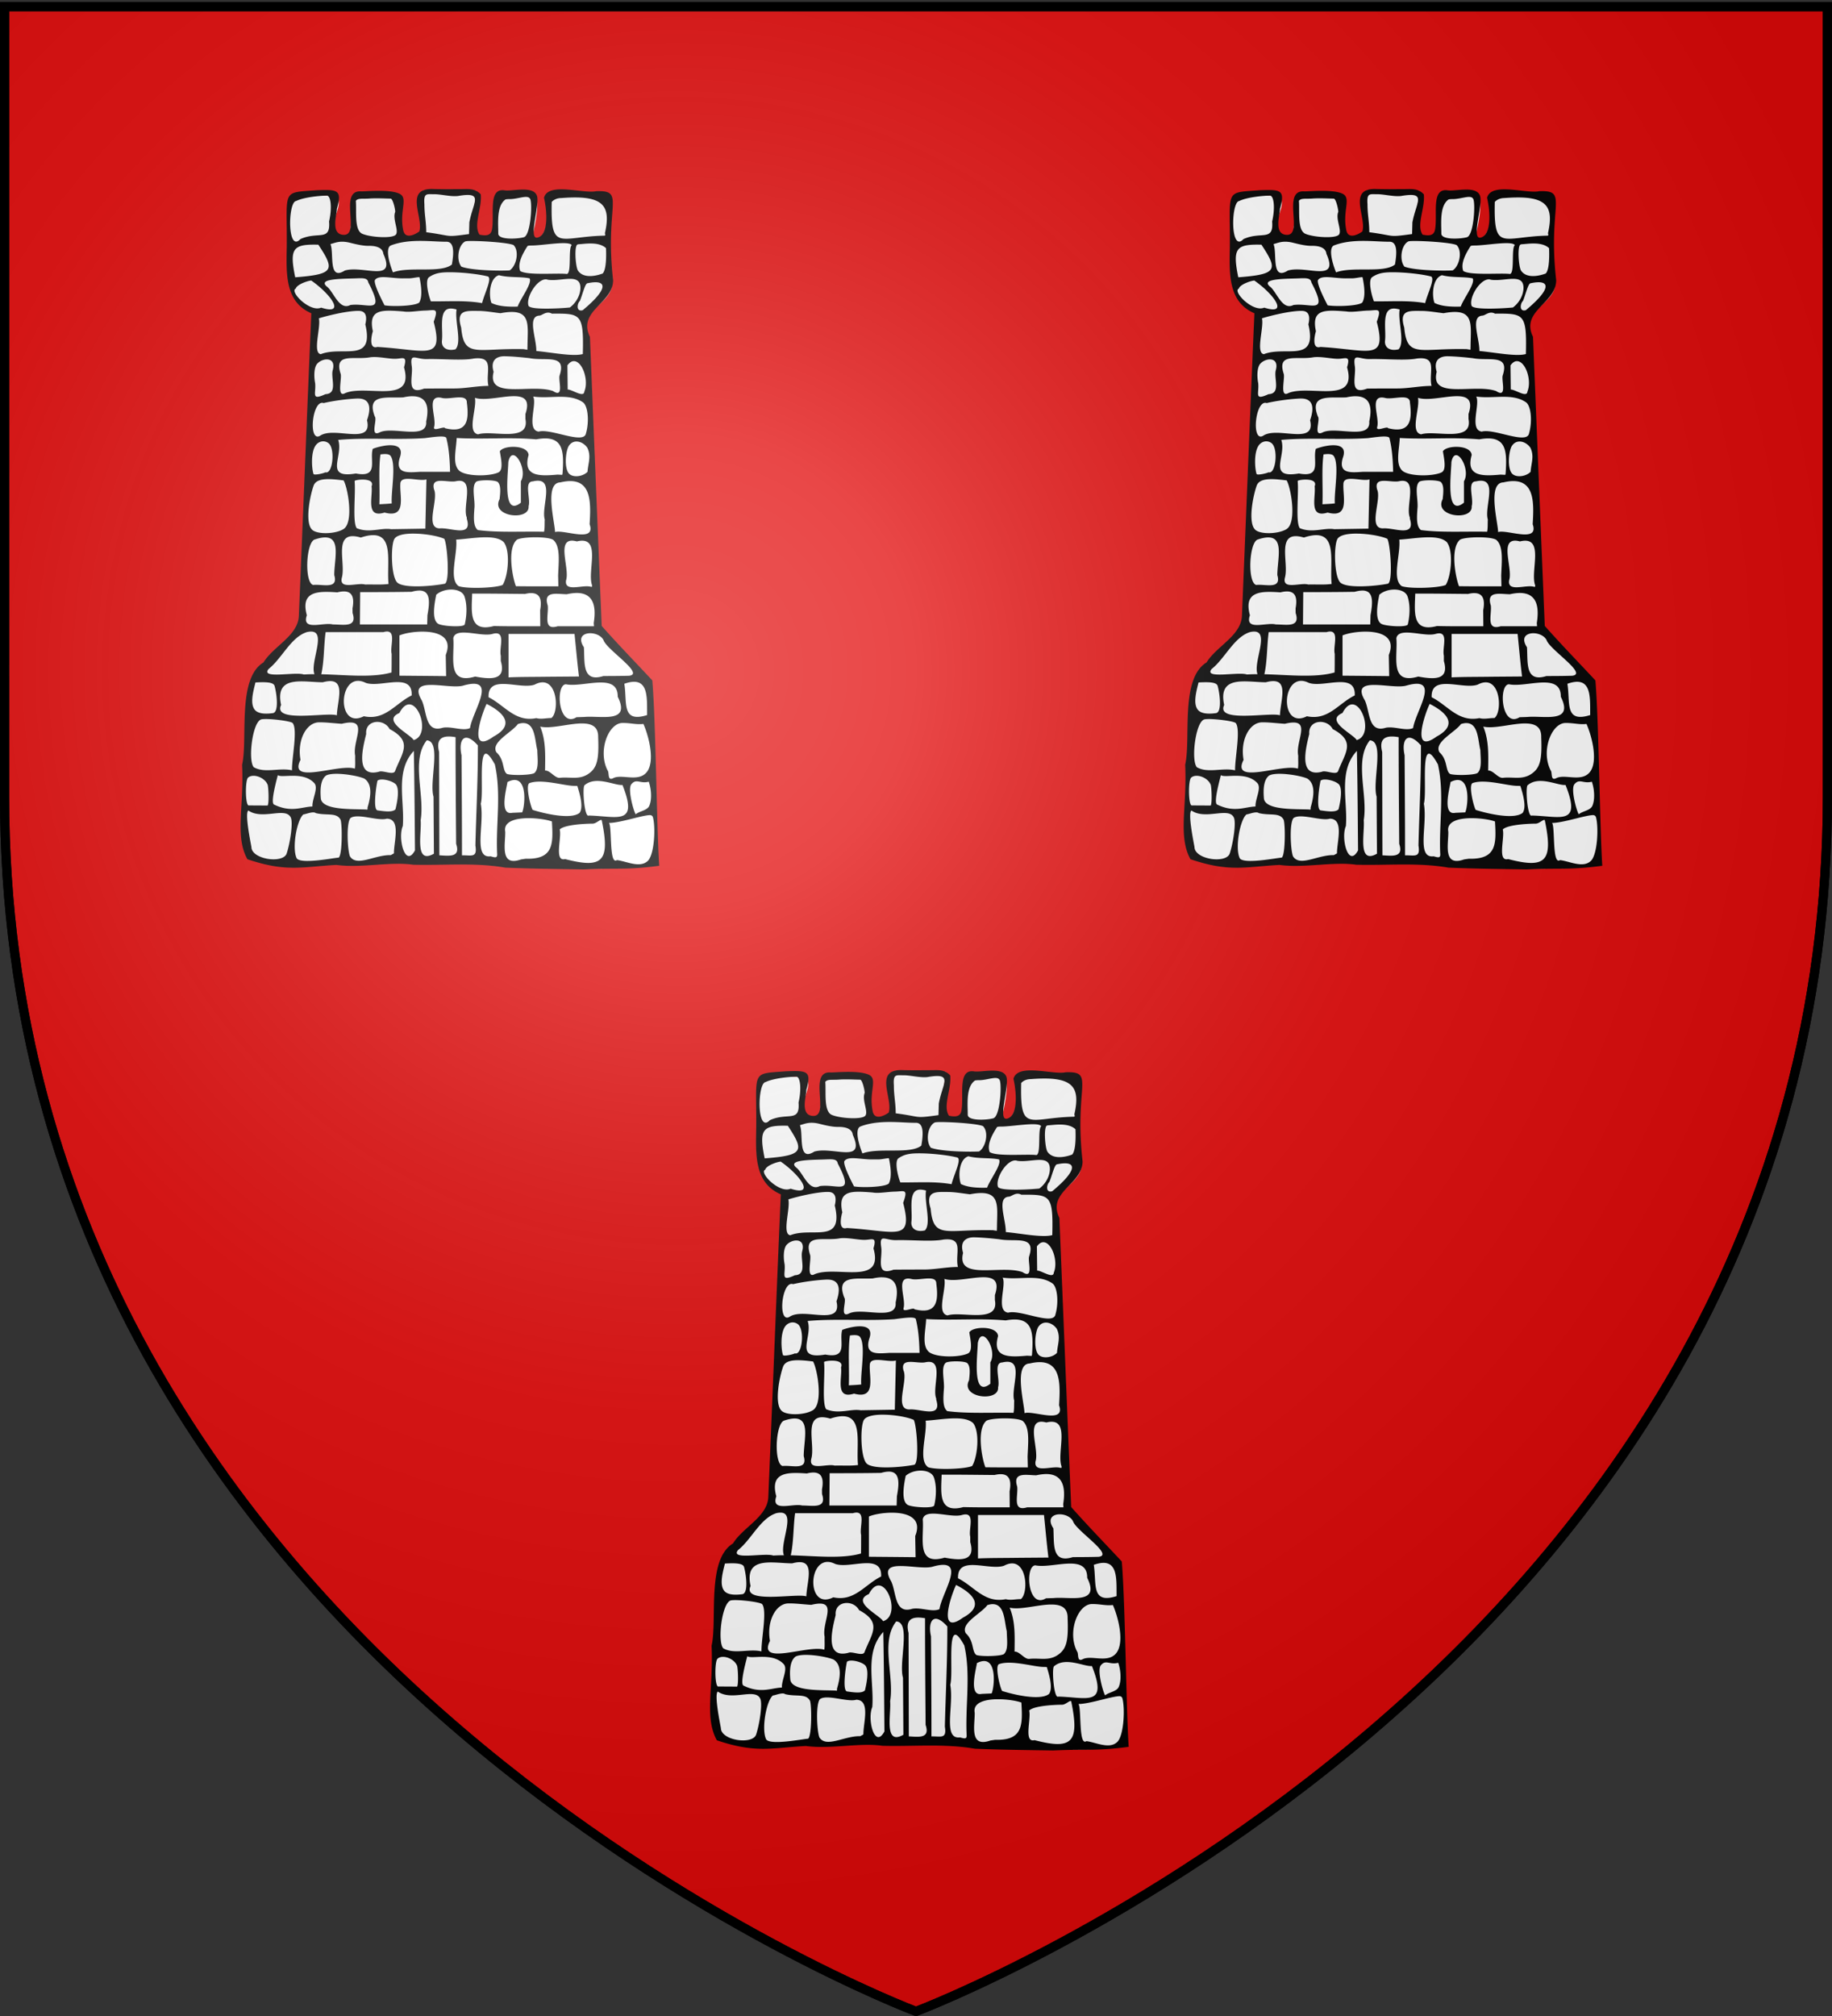 <svg xmlns="http://www.w3.org/2000/svg" xmlns:xlink="http://www.w3.org/1999/xlink" height="660" width="600" version="1.0"><rect width="100%" height="100%" fill="#333333" stroke="none"/><defs><linearGradient id="b"><stop style="stop-color:white;stop-opacity:.314" offset="0"/><stop offset=".19" style="stop-color:white;stop-opacity:.251"/><stop style="stop-color:#6b6b6b;stop-opacity:.125" offset=".6"/><stop style="stop-color:black;stop-opacity:.125" offset="1"/></linearGradient><linearGradient id="a"><stop offset="0" style="stop-color:#fd0000;stop-opacity:1"/><stop style="stop-color:#e77275;stop-opacity:.659" offset=".5"/><stop style="stop-color:black;stop-opacity:.323" offset="1"/></linearGradient><radialGradient xlink:href="#b" id="d" gradientUnits="userSpaceOnUse" gradientTransform="matrix(1.353 0 0 1.349 -77.63 -85.747)" cx="221.445" cy="226.331" fx="221.445" fy="226.331" r="300"/></defs><g style="display:inline"><path style="fill:#e20909;fill-opacity:1;fill-rule:evenodd;stroke:#000;stroke-width:3;stroke-linecap:butt;stroke-linejoin:miter;stroke-opacity:1;stroke-miterlimit:4;stroke-dasharray:none" d="M300 658.5s298.5-112.32 298.5-397.772V2.176H1.5v258.552C1.5 546.18 300 658.5 300 658.5z"/></g><g id="c" style="stroke-width:1.532"><path style="fill:#fff;fill-opacity:1;stroke:none;stroke-width:10.724;stroke-miterlimit:4;stroke-dasharray:none;stroke-opacity:1" d="M-383.687 148.69c-4.94-.372-5.786-1.02-6.199 3.55-1.008 5.838 1.366 13.615 1.612 19.482-.69.437-6.408 5.243-10.994 2.773-4.15-2.236.565-22.711-7.676-22.52-7.854.184-14.937 1.253-19.342 1.274-5.694.028 2.233 6.797.024 10.154-4.89 7.431.469 10.302-4.71 11.815-7.51-.297-5.899-7.313-5.92-11.735 1.462-4.58 4.201-10.521-1.084-12.168-13.783 1.338-10.183-2.134-14.552-.82-10.767 4.669-11.125 7.235-9.748 27.677.06 5.576-1.17 11.296-.28 16.943.69 8.455 5.465 16.858 13.81 19.888-2.485 55.505-4.404 111.04-6.943 166.538-1.773 9.42-11.143 14.292-16.97 21.09-1.486 2.227-3.224 4.01-5.47 5.5-7.046 6.415-6.604 16.776-6.69 25.494.193 4.792-.571 9.543-.982 14.248.771 11.142-2.466 46.658 1.798 57.5 4.327 7.96 13.941 7.539 27.17 6.973 9.094 3.018 15.783-.458 25.297 1.051 17.72.044 26.19.413 37.016.64 16.937.4 34.06-1.255 50.832 1.584 17.064.35 62.099 3.547 78.249-.964 2.065-11.89 2.586.115 2.656-32.818-1.437-21.876-.904-44.654-2.75-66.5-9.195-9.836-18.569-19.518-27.493-29.592-2.196-52.372-4.28-104.748-6.416-157.121-2.585-4.625-1.543-10.568 2.309-14.202 4.227-4.697 11.114-8.743 10.693-15.909-1.047-11.711-1.363-29.203-1.968-42.25-4.387-6.395-13.353-3.57-20.348-6.756-3.924-1.602-7.604 1.447-12.786.854-1.721 2.13.304 4.947-.279 7.466.068 4.655 1.425 16.493-8.314 18.8-.699.05 7.461-26.346-.274-27.086-7.952-.76-13.2 1.925-15.497 1.47-4.113-.814-3.697 20.809-5.461 22.233-5.836 4.712-6.382 1.106-9.377.579-3.668-5.786.243-17.6.38-23.98-.022-2.25.947-.2-1.844-1.217-8.4-.175-5.225-.193-14.567-.319-3.73.404-3.254.46-6.912.38z" transform="matrix(.603 0 0 .603 373.185 -27.355)"/><path style="fill:#000;fill-opacity:1;stroke:none;stroke-width:1.532;stroke-opacity:1" d="M-368.017 148.04c-4.545.008-9.204.114-15.526-.041-15.98-.685-5.254 15.314-7.597 23.015-1.143.917-7.52 4.974-8.71-.57-2.25-10.474 2.782-17.38-1.902-19.814-5.278-2.744-19.053-1.231-20.96-1.36-12.59-.854.063 24.222-9.73 23.59-6.96-.45-3.493-10.663-3.48-14.075 2.96-10.434.441-10.56-10.905-10.149-19.514 1.494-16.02-.883-16.308 30.826-.254 14.333-1.08 29.77 13.349 35.993-2.372 54.774-4.485 109.561-6.778 164.339-.513 10.786-13.812 16.392-19.198 25.202-14.5 8.793-8.407 41.474-11.62 55.522 1.082 23.003-4.028 38.885 2.87 51.342 21.236 7.174 29.656 4.102 48.322 3.087 13.505 1.836 29.131-1.913 41.623-.11 16.727.464 33.721-1.295 50.162 1.59 13.968.6 29.136.733 42.515.95 17.936-.871 22.615.462 41.045-1.966-1.423-22.09-1.859-78.578-3.742-100.639-8.87-9.533-18.607-19.53-27.49-29.566-2.184-52.32-4.27-104.641-6.398-156.964-6.857-14.23 12.439-17.973 12.6-30.656-4.693-41.236 7.187-49.034-9.251-48.408-6.855 1.509-26.01-5.124-28.293 3.542 2.023 9.009 2.092 20.375-3.535 21.64-5.21 1.173 1.345-17.716-.272-22.625-1.904-5.783-13.377-2.39-17.552-3.034-9.23-1.422-5.389 13.247-6.915 21.364-.67 3.564-3.742 3.284-6.735 2.7-3.522-5.143 1.443-14.528.654-21.89-3.077-3.34-6.709-2.84-10.243-2.835zm-15.25 2.766c3.866-.041 8.886 1.395 13.039.981 14.525-2.477 8.25 3.2 6.261 14.361-.05 2.093-.122 4.2-.172 6.292-13.668 1.865-8.584.935-23.237-.987 0-5.684-.99-9.439-.99-15.123-.468-6.364 1.232-5.482 5.098-5.524zm-23.439 2.395c1.323.012 2.67 6.67 2.452 7.244-1.488 3.9 1.97 9.726.481 12.164-1.487 2.439-13.88 1.634-18.343-.317-4.464-1.95-3.002-12.512-3.498-17.876 1.099-1.62 3.92-.987 7.21-1.244 3.948-.307 8.57-.002 11.698.028zm64.474.27c5.14.053 10.625-2.984 11.492.43.992 3.9-.142 19.281-3.613 20.257-3.472.975-13.9 1.554-13.9-1.962 0-5.852-1.003-15.142 3.957-18.556.62-.122 1.33-.176 2.064-.169zm-99.125-1.906c2.083-.004 2.981 6.396 1.204 14.048.89 11.087-6.025 5.163-15.585 9.575-7.204 7.704-6.775-20.208-2.342-20.674 4.45-2.199 13.678-2.943 16.723-2.949zm127.365 1.324c22.292-1.74 27.194 3.486 23.67 19.029.283 2.523 1.035.427-.172 1.383-24.43.447-29.403 9.245-28.727-18.315 1.36-1.436 3.17-2.075 5.23-2.097zm-76.535 23.272c5.281.003 10.247.475 14.072.44 4.244-.039 4.193 5.677 3.003 12.387-6.071 4.88-22.966.857-32.004 4.253-3.218-8.217-3.509-13.71-1.069-14.644 5.136-1.967 10.717-2.439 15.998-2.436zm26.079.068c5.723-.196 21.544.77 24.487 2.191 3.34 3.319 1.51 11.476-2.14 13.748-5.546.312-20.666.044-26.19-2.03-2.9-3.588-1.787-11.654 2.054-13.672.36-.143.971-.209 1.789-.237zm-54.187 2.605c4.287-.07 7.626 1.14 7.947 4.296 7.15 15.961-10.793 6.172-20.898 9.108-9.22 5.859-5.745-9.378-7.82-14.352 2.407-.575 5.017-2.133 10.672-.713 3.39.852 7.031 1.711 10.099 1.66zm88.341-.177c6.184.032 20.495-2.771 21.936-.195-1.992 1.72.029 14.898-2.572 15.654-4.899-.651-21.7.916-25.416-1.643-1.653-4.274 1.684-9.942 4.023-13.58.46-.179 1.146-.24 2.03-.236zm25.695-.684c3.429-.18 10.88-1.602 14.862 2.128.121 3.14.347 11.357-1.805 13.75-2.833 1.095-10.335 3.147-13.47-1.636-1.22-2.191-1.97-11.96-.516-13.904.26-.193.574-.32.929-.338zm-141.377.237c9.039 13.659 8.787 16.082-12.566 17.703-3.258-15.878-1.18-18.058 12.566-17.703zm69.842 14.981c7.417-.165 17.33.987 22.13 2.241 2.719.71-1.883 9.55-3.028 14.503-9.194-1.624-18.545-.835-27.833-.97-1.484-3.795-3.206-11.575-.998-13.102 2.652-1.833 5.279-2.573 9.729-2.672zm-23.645 3.298a75.18 75.18 0 0 1 2.65 0c2.242.035 5.023-.774 6.071-.626 1.53 7.257 1.2 11.493-.137 13.78-2.537 1.989-14.946 2.207-18.82 1.488-1.546-2.983-5.78-11.222-5.298-13.6 1.907-3.185 9.041-.918 15.534-1.042zm68.56.02c1.434 2.816-4.836 10.728-6.512 15.32-4.54.127-10.206.022-14.243-1.996-1.556-4.141-1.076-13.516 4.078-15.051 5.468 1.463 12.418.69 16.676 1.726zm-95 0c3.867-.123 6.986-.528 7.362 2.156 9.436 18.08.103 10.954-9.736 12.298-5.932 3.023-8.787-6.463-12.42-9.75-5.778-4.428 6.286-4.436 14.794-4.705zm103.945.524c.329.017.617.098.928.203 6.257.992 14.98-2.62 17.168 1.703 1.443 2.85.129 9.383-5.18 13.354-2.39.3-21.128 1.665-22.455-.89-1.587-4.507 4.597-14.617 9.539-14.37zm-127.554.64c10.415 7.193 19.212 19.125 5.374 14.704-6.134 2.751-17.36-8.805-13.818-10.29.716-2.435 6.851-4.347 8.444-4.415zm150.132 1.455c10.137-2.163 12.23 2.248-2.667 14.636-3.823 1.058-3-3.812-1.54-5.048 1.514-3.72 2.822-9.662 4.207-9.588zm-74.676 13.758c.928-.052 2.066.103 3.475.508-1.059 6.257 3.013 17.933-.611 21.626-4.469 1.069-7.686-.768-7.344-4.65.752-5.89-2.016-17.117 4.48-17.484zm-13.486 1.086c5.107-.108 7.384-1.861 4.533 6.107 5.608 21.54-4.057 15.215-30.603 13.641-5.38 1.557-2.57-8.261-2.443-8.49-2.587-12.068 4.596-11.709 16.471-10.784 3.236.593 8.07-.39 12.042-.474zm28.693.191c3.795-.002 8.242.796 12.11 1.252 17.091-3.28 14.774 5.745 14.682 17.84l-.069 1.996-2.064-.338c-25.456-.62-32.389 5.13-33.887-11.688-3.027-9.82 2.903-9.059 9.228-9.062zm-64.818-.02c3.299.053 4.757 2.295 3.518 7.332 5.057 21.359-12.45 11.49-24.16 16.172-4.672-.568.146-14.62-1.067-19.452 4.061-1.308 15.411-4.155 21.71-4.052zm98.087 2.56c1.575-.093 3.76-2.719 6.778-1.055 15.746-.106 17.332-.11 16.79 21.931-5.321 1.506-17.312-.945-25.263-1.65.152-6.765-5.13-18.821 1.695-19.226zm-61.075 23.611c8.084-.217 19.192.927 25.424-.303 11.645-1.384 6.237 7.536 7.956 14.862-6.187 0-12.358 1.395-18.544 1.395-5.46 0-10.917.013-16.377.067-10.2 3.817-5.86-6.56-6.743-12.22-1.071-7.573 1.996-3.632 8.284-3.8zm-17.152-.16c3.855-.058 6.635-2.044 4.67 4.637 5.842 20.472-20.107 9.191-31.858 13.964-5.027 2.846-1.61-8.332-2.615-10.622-3.672-11.639 7.528-7.153 16.317-8.83 4.228-.494 9.632.91 13.486.852zm59.365-1.377c3.865.06 9.32.552 13.555 1.041 8.764 1.697 20.127-2.492 16.317 9.263-.98 2.596 2.68 12.749-3.613 8.592-11.785-4.178-36.098 4.862-32.279-10.438-2.014-6.753 2.154-8.518 6.02-8.458zm-96.427 1.711c2.37.082 4.177 1.762 2.993 5.954-1.083 4.468 2.895 12.64-3.922 12.923-8.06 3.683-5.01-.33-5.608-6.022-.696-3.43-.697-8.52 1.17-10.554 1.335-1.455 3.523-2.365 5.367-2.3zm133.97.947c4.762.015 8.202 10.544 5.712 16.485-.221 3.605-6.478-1.049-9.048-1.083-.037-5.154-.101-7.981-.138-13.135 1.183-1.61 2.376-2.27 3.475-2.267zm-88.453 19.061c.42-.02.813-.01 1.204 0 6.774.17 9.016 4.903 7.053 13.667.897 10.428-18.48 2.34-25.425 6.03-5.206 2.45-.98-6.976-2.477-8.694-4.844-12.557 6.681-9.93 15.448-10.394 1.537-.342 2.938-.55 4.197-.609zm26.182.61c2.389-.018 4.21.525 4.163 2.84 1.33 9.912.01 16.846-11.835 13.904-.414-1.414-6.841 2.25-5.918-.744 1.42-5.24-4.783-17.68 4.128-15.73 2.342.677 6.39-.249 9.462-.27zm8.532.236c9.713 3.242 33.256-8.397 27.455 8.78v2.706c2.49 13.064-18.176 5.842-25.726 8.345-6.254-1.213-.505-14.165-1.729-19.831zm-64.164.39c.359-.017.692-.007 1.032 0 4.797.1 7.526 3.195 4.541 11.797 3.314 13.947-17.63 3.14-25.425 8.365-6.67 4.102-4.386-19.928 1.858-17.692 5.146-1.236 12.604-2.217 17.994-2.47zm95.816-1.082c9.38 1.376 19.486-2.022 26.987 3.096 2.786 1.9 3.565 10.375 1.706 16.863-1.075 6.331-19.162-2.812-25.734-.914-6.861-1.084-.712-14.902-2.959-19.045zm-49.542 21.7c1.367.047 2.267.305 2.408.879 1.088 4.44 1.834 9.865 1.995 18.286h-16.307c-6.58.423-13.579 1.254-11.044-7.51 3.632-9.755-9.596-6.912-14.622-4.973-1.871 6.148 3.54 15.837-9.186 13.396-17.539 2.974-6.565-9.486-9.599-18.233 15.3-1.37 31.737.065 47.066-.966 3.441-.45 7.01-.96 9.289-.88zm8.016.811c14.418.834 28.792-.535 43.178.73 14.988-2.768 15.116 6.306 14.312 18.537l-.172.744-2.546-.135c-10.05.917-19.014 1.04-15.723-10.622-.345-5.64-13.634-5.47-15.62-2.03.705 4.313 1.996 10.168-.79 11.468-4.927 2.298-18.35 2.255-21.538-1.218-3.414-3.719-1.48-10.603-1.101-17.474zm-72.593 1.812c.955-.015 1.955.258 2.89.947 3.839 2.832 2.402 17.094-1.583 15.865-1.591.756-5.864 1.597-6.468.981-.98-2.796-1.618-11.756 1.17-15.628.915-1.272 2.397-2.14 3.99-2.165zm137.755.101c2.184.039 4.442 1.41 5.78 3.383 2.226 4.648.416 8.4.103 13.058-2.481 2.577-7.535 3.218-9.805 1.218-2.845-2.508-2.262-11.452-.55-14.953 1.14-1.955 2.774-2.736 4.472-2.706zm-104.142 6.8c1.332-.005 2.518.25 3.062 1.015 3.235 4.549.11 19.924.653 25.777-2.242.264-4.49.336-6.743.473.357-8.864-.537-18.905.585-27.062.793-.118 1.643-.2 2.443-.203zm69.531.609c3.145-.095 7.311 9.14 4.3 14.174v11.603c-10.043 8.086-7.021-14.83-6.811-22.09.52-2.601 1.463-3.656 2.511-3.687zm-56.87 12.854c3.212.033 7.462 1.042 9.874.305-.194 8.91-.395 17.815-.585 26.724l-18.579.305c-5.423-.902-11.95 2.265-18.681-.541-2.46-3.254-.502-18.923-1.17-25.575-.226-.784 11.358-2.253 9.22 2.842.766 5.672-3.443 17.532 7.053 14.242 12.102 3.271 8.192-8.668 8.567-15.325-.063-2.437 1.802-3.002 4.3-2.977zm-43.04.17c2.45.027 5.185.34 7.913.676 2.288 3.876 5.732 22.97-.138 26.488-4.533 2.716-14.24 2.903-16.961.27-4.097-3.963-1.09-18.616.825-23.916 1.008-2.79 4.276-3.565 8.36-3.518zm85.77.608c2.49.014 4.99.31 5.849.914 1.828 1.687 1.464 5.475 1.032 9.336-4.992 9.695 16.49 11.995 15.757 3.823 1.248-3.972-2.668-13.387 2.27-13.464 12.809-3.05 4.368 13.735 6.503 20.703-.142 2.202.061 4.456-.378 6.63-11.65-.273-24.862.55-35.953-.913-2.599-1.96-2.233-6.875-1.892-11.738.523-4.69-1.819-12.132 1.066-14.546.797-.492 3.257-.758 5.746-.745zm-25.184.305c2.668-.055 6.12.69 8.36.203 10.742-2.267 3.377 13.692 5.883 19.688v.677c3.23 10.374-8.608 4.735-14.622 5.243-8.37-.005-.612-15.587-3.165-21.143-.986-3.744.875-4.613 3.544-4.668zm70.632.135c11.367.17 11.017 12.19 10.322 23.41 3.616 10.403-13.956 2.716-18.785 4.262.006-4.938-6.029-26.72 2.855-26.961 2.135-.497 3.984-.735 5.608-.71zm-86.561 28.518c.577-.016 1.158-.008 1.754 0 6.135.08 13.081 1.381 16.17 2.807 1.599 2.357 3.228 23.444.31 24.39-6.852 1.356-22.804 2.712-25.975-.811-3.337-3.706-3.468-21.078-1.17-23.85 1.403-1.691 4.87-2.424 8.91-2.536zm-21.228.845c11.95-.503 7.789 15.518 8.91 26.488-4.206.55-8.466.18-12.694.304-4.296-1.239-14.597 3.255-12.593-4.025 2.098-8.374-5.336-26.058 10.219-21.481 2.427-.81 4.45-1.214 6.158-1.286zm61.55 1.15c4.159-.012 7.848.583 9.942 2.64 3.703 4.905 2.356 18.494-.619 23.24-3.968 1.685-19.395 2.19-23.877.642-5.591-3.882-.49-17.593-1.341-25.27 4.444-.217 10.547-1.235 15.895-1.252zm26.8 0c4.278-.028 8.58.405 10.012 1.421 4.022 3.446 2.916 11.916 2.65 19.418.049 1.93.088 3.854.137 5.785-7.686-.018-15.365.04-23.05-.068-1.674-4.015-5.036-20.341.48-25.202 1.267-.85 5.494-1.325 9.772-1.354zm-113.947.068c8.174-.074 5.498 10.232 5.058 18.809l-.035.778v.88c2.357 7.99-6.494 4.74-11.491 5.344-4.787-1.394-3.852-22.784.723-24.627 2.341-.802 4.231-1.17 5.745-1.184zm133.868 1.76c.807-.036 1.776.1 2.924.405 13.822-3.364 5.4 16.143 8.257 23.815v.812h-.688c-4.309-1.325-14.436 3.191-13.452-3.45 2.048-6.202-4.845-21.239 2.959-21.583zm-65.85 26.555c3.52-.14 6.835 1.097 7.74 3.788 1.515 4.499 1.269 10.325.138 15.088-.424 1.787-12.127 1.03-14.38-.27-3.342-1.93-2.47-9.339-1.102-15.799 1.998-1.768 4.866-2.7 7.604-2.807zm-17.203.54c.357-.015.683-.023.998 0 5.464.41 5.112 6.404 3.82 13.363-.052 1.686-.088 3.354-.139 5.04h-36.537l.138-17.556c9.309.016 18.628-.014 27.936-.17 1.453-.416 2.716-.63 3.784-.676zm-40.425.474c4.5.069 5.598 3.53 4.542 9.168.007.841.028 1.696.034 2.537 2.67 8.176-5.101 6.151-10.734 6.225-5.028-1.38-17.112 3.813-14.106-5.007-3.639-13.371 6.34-13.1 16.583-12.415 1.415-.362 2.643-.523 3.681-.508zm126.918.846c7.924.3 10.233 6.35 8.636 16.306l.069.879.068.88h-19.748c-8.176 2.477-4.775-6.342-5.367-11.265-2.562-8.056 4.742-6.228 10.321-6.123 1.597-.35 3.047-.57 4.37-.643a17.989 17.989 0 0 1 1.651-.034zm-25.837.068c.283-.014.566-.01.825 0 4.499.157 5.605 3.652 4.542 9.269l.068 8.728c-8.402-.027-16.783.08-25.184-.136-13.853 3.691-12.071-7.91-11.8-17.59 9.563-.058 19.13.098 28.693.169 1.06-.249 2.005-.4 2.856-.44zm-77.927 20.838c5.117-.113 1.66 8.2 2.65 12.145-.006 3.358.013 6.723-.07 10.08-10.497 3.033-24.903 1.304-38.154.982 1.618-7.023 1.376-16.117 2.374-22.868h31.343c.727-.207 1.328-.327 1.857-.339zm-41.079.034c8.501.052-.706 16.676 1.79 23.139-1.977-.001-3.897.057-5.78.169-4.538-1.668-23.694 2.68-19.13-2.977 7.303-5.806 12.075-17.218 20.747-20.027.919-.22 1.695-.308 2.373-.304zm60.45.034c8.36.009 16.635 2.796 12.66 12.652.06 3.84.146 7.661.206 11.501-8.45-.097-16.906-.16-25.356-.236v-21.854c2.433-1.072 7.472-2.068 12.49-2.063zm22.362.507c4.884-.013 11.732 1.85 15.654.744 7.757-2.2 3.45 7.454 4.541 11.807v2.909c3.086 10.561-5.33 10.007-13.933 8.423-15.82 4.66-11.006-10.92-11.87-20.804.458-2.397 2.678-3.07 5.608-3.079zm68.5.372c2.863-.087 6.22 1.207 7.5 3.755 1.686 5.203 22.564 18.381 13.899 19.316-4.67.143-9.331.148-14.003.17-11.652 3.61-10.05-7.17-10.562-15.63-3.386-5.1-.516-7.498 3.165-7.61zm-44.107.372h35.85c.8 7.7 1.465 15.421 2.408 23.105-5.692.05-11.408.085-17.1.136-7.053.117-14.11.034-21.158.338v-23.579zm-81.401 25.473c1.156.048 2.424.386 3.819 1.083 7.991 2.885 25.612-6.12 24.977 6.833-8.85 4.3-14.376 13.773-25.975 11.299-13.944 7.052-13.998-19.675-2.821-19.215zm-15.31.136c7.932.115 3.735 11.053 3.475 18.571-5.205-1.842-34.98 4.327-30.276-5.615-3.579-16.47 11.839-12.388 22.604-12.314 1.673-.466 3.064-.659 4.197-.642zm164.9.372c7.822.024 6.987 9.861 7.088 18.064-14.134 4.466-10.726-6.942-12.386-16.982 2.103-.74 3.85-1.087 5.298-1.082zm-201.644.237c3.833.017 6.006.568 6.4 2.03 1.319 4.91 2.295 14.309-.93 14.748-5.291.722-8.404-.042-9.84-1.826-2.62-3.26-.943-9.587.379-14.817a89.551 89.551 0 0 1 2.236-.102c.615-.017 1.207-.036 1.755-.033zm151.758.067c8.546-.284 8.975 16.473 4.954 19.384-2.702-.063-5.5.799-8.154.034-11.545 2.345-17.134-6.94-25.94-11.333-.48-12.853 16.887-4.007 24.977-6.833 1.562-.827 2.942-1.211 4.163-1.252zm32.684.102c4.831.17 8.395 1.83 8.326 7.713 7.284 14.687-9.251 10.128-18.234 10.994l-2.133.068-2.03.067c-9.973 6.096-11.557-17.776-5.746-17.895 5.32 1.088 13.606-1.166 19.817-.947zm-69.669.676c9.97.226-1.046 15.936-2.236 24.052-3.96 1.804-10.106-1.122-14.863-.169-9.652 2.984-8.5-8.943-11.353-14.884-8.31-14.046 15.058-5.576 22.775-8.085 2.371-.668 4.253-.946 5.677-.914zm6.778 10.927c9.604 4.841 15.434 11.48 3.716 17.76-13.957 10.143-6.469-12.12-3.716-17.76zm-42.042.27c6.214.005 10.858 16.92 2.408 19.384-1.75-3.25-17.663-10.436-7.741-14.715 1.736-3.335 3.592-4.67 5.333-4.668zm-77.342 7.95c4.606.094 12.428 1.104 13.969 2.098 2.963 3.349-.453 19.26-.276 25.739-6.943-1.592-14.719 1.758-20.771-1.678-3.223-3.66-.775-24.46 4.016-25.956.286-.089.738-.14 1.308-.169a24.076 24.076 0 0 1 1.754-.034zm60.002 1.556c2.588-.009 5.318 1.288 6.709 3.89 12.794 6.803 6.762 12.842 2.958 22.767-.883 2.517-6.787-.593-8.807.406-13.047 3.322-8.708-12.978-6.881-20.534-.385-4.356 2.693-6.517 6.02-6.529zm-31.687.237a37.9 37.9 0 0 1 1.41 0c3.48.076 7.344.567 11.01.778 15.583-3.76 5.54 8.955 7.26 17.354-.087 2.283.156 4.968-.172 7.003-8.854-2.847-36.498 9.086-29.52-4.774-1.907-10.532 3.077-20.254 10.012-20.36zm164.866.338c4.595-.03 7.5.999 11.364.533 2.999 6.711 6.65 21.123 1.428 26.595-4.756 4.983-13.319.424-17.892 2.872-3.237 1.56-1.926-3.012-3.019-4.306-5.374-10.504.462-25.643 8.12-25.694zm-54.359.068c.243-.017.463-.008.688 0 6.308.22 6.06 9.305 7.397 14.648.1 4.688.975 10.156-1.548 12.449-1.829 1.219-12.457 1.407-14.931.507-2.654-1.908-1.125-7.557-5.746-11.772-3.131-5.47 8.314-10.674 11.698-15.324.894-.276 1.715-.456 2.442-.508zm31.412.203c.47-.017.926-.007 1.376 0 4.93.077 8.496 1.739 8.36 7.476.475 11.971-.477 16.684-5.429 19.962-5.015 3.32-9.84 1.435-15.454 2.075-2.646.223-5.305-4.19-7.948-3.939.083-8.094.529-16.203-2.649-23.883 5.441 1.329 14.675-1.435 21.744-1.69zm-71.286 7.07c1.077.006 2.26.13 3.578.372-.02 13.56.081 27.137.172 40.696.04 5.737.097 11.482.137 17.219 2.512 7.49-3.67 6.506-9.117 6.224-.052-18.701-.086-37.42-.137-56.121-1.56-6.08.698-8.417 5.367-8.39zm9.495.677c1.534.037 3.615 1.269 6.193 4.16.069 18.124-.905 36.241-1.342 54.363 1.103 6.834-2.042 5.225-7.293 5.311.018-18.108-.123-36.22-.241-54.328-1.195-5.312-.246-9.578 2.683-9.506zm-21.571 1.42c8.168.432 1.218 22.427 3.68 30.582.072 10.308.137 20.644.207 30.953-10.72 6.065-6.55-11.23-7.19-18.2 2.302-13.927-5.367-32.41 3.303-43.334zm-94.5 19.258c3.04-.213 7.012 1.872 8.119 4.973.419 1.571.798 9.702-.027 11.156l-10.466-.062c-1.756-1.001-1.741-13.532-.207-15.052.664-.622 1.567-.943 2.58-1.015zm87.481-13.54c.239 12.413.378 24.83.482 37.245l.137 16.779c-5.326 9.853-9.454-6.714-6.605-13.227 1.102-13.526-4.375-29.739 5.986-40.797zm127.606 16.736c1.307 3.77 1.856 9.428.276 13.091-1.1 2.55-5.348 2.846-7.397 4.601-1.167-1.881-4.504-13.756-2.314-16.354 2.75-3.261 4.702-.093 9.435-1.338zm-88.488-15.214c1.057-.027 2.592 1.653 4.885 5.818 3.566 15.765.536 32.175 1.239 48.206.262 2.72-.851 2.469-3.578 1.691-9.529 1.196-3.223-17.227-5.298-28.55 1.577-5.478-1.022-27.07 2.752-27.165zm-112.984 11.633c2.105 1.81 13.6-2.248 19.722 4.256 2.515 2.671-1.11 8.52-.937 12.787-5.646.123-11.503 3.508-20.858-1.07-1.892-.925.911-11.5 2.073-15.973zm187.178 5.351c8.921 22.4-3.013 16.917-18.294 16.595-2.385 1.346-3.596-15.323-2.298-16.447 6.19-5.365 16.372.295 20.592-.148zm-155.354-6.058c5.266.007 12.194 1.303 15.103 2.571 3.988 2.632 4.034 8.25 1.858 15.528-.183.488.27 1.696-.722 1.285-7.29-.355-23.903.55-24.703-5.954-.518-5.95.12-10.45 2.856-12.516 1.169-.636 3.214-.916 5.608-.914zm129.017 6.544c.758.005 1.375.03 1.823.067 1.937 6.048 3.174 11.883 1.204 14.614-4.769 3.823-19.708.247-25.46-1.638-1.059-1.488-4.12-13.717-1.65-14.58 6.723-2.35 18.776 1.502 24.083 1.537zm-104.865-3.431c2.404-.187 6.103.91 7.81 2.334 2.741 2.287.84 10.865.103 13.836-1.72 1.79-6.196 1.059-9.702.575-2.566-.354-.882-12.505-.069-16.103.392-.378 1.056-.58 1.858-.642zm72.421.236c7.275-.269 5.704 14.665 4.3 17.591l-5.366.237c-7.358 1.572-2.983-13.665-2.615-16.711 1.426-.738 2.642-1.078 3.681-1.117zM-484 485.406c7.714 5.37 20.268-2.201 23.068 3.853 1.311 2.836-.374 13.721-2.225 19.41-1.798 5.758-19.086 3.362-19.168-3.437-.467-2.695-3.71-18.381-1.675-19.826zm217.9 2.495c.857-.05 1.513.265 1.824 1.082 1.562 5.557.825 20.392-2.782 23.799-4.32 4.079-11.668.13-16.735-.456-4.377 2.957-2.574-18.142-4.326-20.168 5.937-.036 17.39-3.99 22.02-4.257zm-187.968-.383c1.147-.017 5.284-1.876 6.69-.7 6.155 1.49 11.228-.515 13.453 3.561.95 2.283 1.037 19.094-.998 20.599-2.854.165-21.162 3.828-22.879.22-2.567-5.553.183-20.816 3.734-23.68zm157.125 5.014c1.998-.019 4.414-2.83 4.902-1.766 4.656 22.364.42 26.3-19.92 21.007-6.085 1.542-1.715-11.582-2.924-16.068 2.273-2.365 11.948-3.119 17.942-3.173zm-127.59-3.946c4.97.023 12.135 2.343 15.758 1.252 7.875.168 3.74 12.707 3.853 18.843l-1.72.948c-8.553-.252-18.537 6.531-22.175.644-1.314-3.229-2.098-17.91.26-20.74.956-.717 2.368-.954 4.025-.947zm92.377.981c5.303-.053 10.79.91 13.039 1.793.706 12.138.99 20.661-14.244 20.23l-2.546.372c-11.725 4.125-8.396-8.43-8.566-15.054-1.026-5.558 5.498-7.272 12.317-7.34z" transform="matrix(.603 0 0 .603 373.185 -27.355)"/></g><use xlink:href="#c" transform="translate(308.867)" width="100%" height="100%"/><use xlink:href="#c" transform="translate(153.754 288.446)" width="100%" height="100%"/><path d="M300 658.5s298.5-112.32 298.5-397.772V2.176H1.5v258.552C1.5 546.18 300 658.5 300 658.5z" style="opacity:1;fill:url(#d);fill-opacity:1;fill-rule:evenodd;stroke:none;stroke-width:1px;stroke-linecap:butt;stroke-linejoin:miter;stroke-opacity:1"/><path d="M300 658.5S1.5 546.18 1.5 260.728V2.176h597v258.552C598.5 546.18 300 658.5 300 658.5z" style="opacity:1;fill:none;fill-opacity:1;fill-rule:evenodd;stroke:#000;stroke-width:3;stroke-linecap:butt;stroke-linejoin:miter;stroke-miterlimit:4;stroke-dasharray:none;stroke-opacity:1"/></svg>